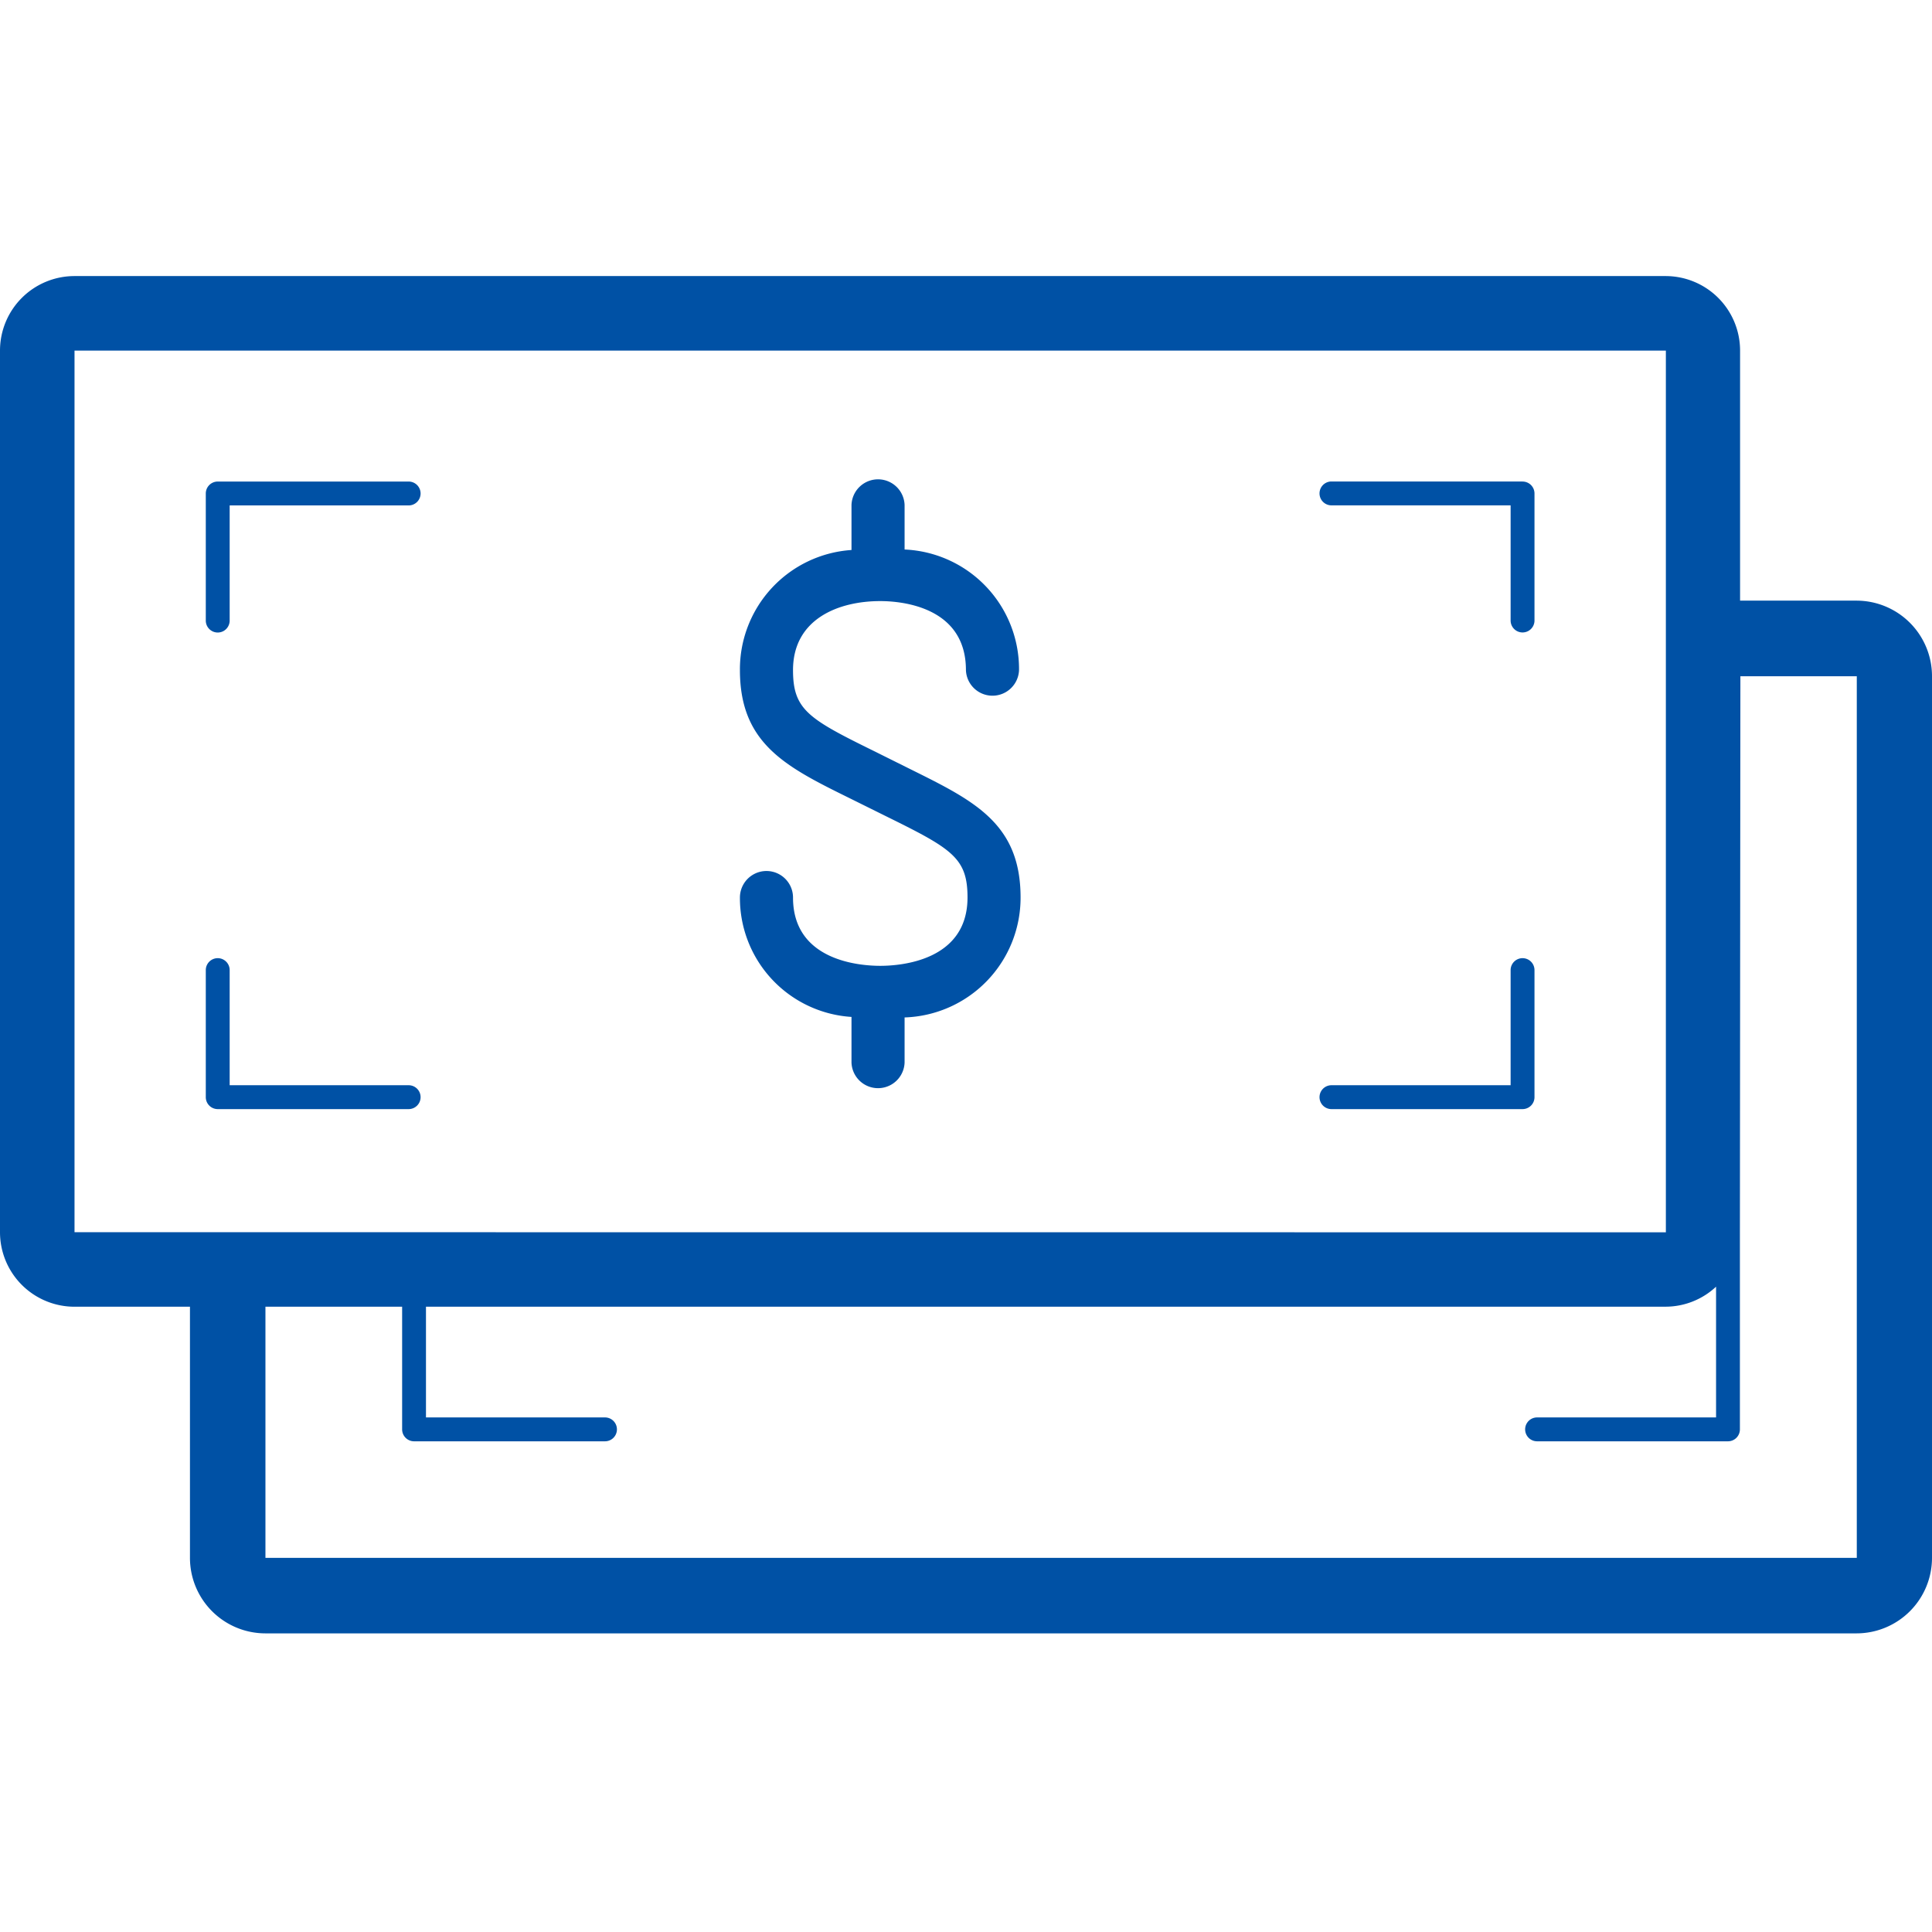 <svg id="cash-back-icon-pbb" xmlns="http://www.w3.org/2000/svg" width="56" height="56" viewBox="0 0 56 56">
  <g id="_56px_container" data-name="56px container" transform="translate(0)">
    <rect id="_56px_container-2" data-name="56px container" width="56" height="56" fill="none"/>
  </g>
  <path id="_icon-cash-back-pbb-56" data-name=" icon-cash-back-pbb-56" d="M56.014,45.493V19.937a2.189,2.189,0,0,0-2.189-2.189H50.451V10.5a2.16,2.16,0,0,0-2.16-2.16H2.174A2.16,2.16,0,0,0,.014,10.5V36.054a2.16,2.16,0,0,0,2.16,2.16H5.52v7.279a2.189,2.189,0,0,0,2.189,2.189H53.825A2.189,2.189,0,0,0,56.014,45.493ZM26.4,22.632l-1.059-.527C23.445,21.173,23,20.908,23,19.761c0-1.476,1.307-2,2.529-2,.582,0,2.483.145,2.483,2a.77.77,0,0,0,1.539,0,3.468,3.468,0,0,0-3.317-3.495V14.974a.77.77,0,0,0-1.539,0V16.28a3.465,3.465,0,0,0-3.234,3.481c0,2.144,1.341,2.807,3.2,3.723l0,0,1.059.525c1.893.933,2.338,1.2,2.338,2.343,0,1.836-1.936,1.981-2.529,1.981S23,28.19,23,26.354a.769.769,0,1,0-1.539,0,3.453,3.453,0,0,0,3.234,3.46v1.323a.77.77,0,0,0,1.539,0V29.829a3.473,3.473,0,0,0,3.362-3.475c0-2.144-1.338-2.8-3.19-3.719ZM11.859,14.988a.346.346,0,0,0,.346-.346h0a.346.346,0,0,0-.346-.346H6.325a.346.346,0,0,0-.346.346v3.684a.346.346,0,1,0,.692,0V14.988ZM6.671,31.794h5.188a.346.346,0,1,1,0,.692H6.325a.346.346,0,0,1-.346-.346V28.457a.346.346,0,1,1,.692,0Zm37.47-17.5H38.607a.346.346,0,0,0,0,.692H43.8v3.338a.346.346,0,1,0,.692,0V14.642a.346.346,0,0,0-.346-.346ZM43.8,28.457a.346.346,0,0,1,.346-.346h0a.346.346,0,0,1,.346.346V32.14a.346.346,0,0,1-.346.346H38.607a.346.346,0,0,1,0-.692H43.8Zm4.5,7.6V10.5H2.174V36.054Zm2.16-16.117h3.374V45.493H7.708V38.213H11.67v3.556a.346.346,0,0,0,.346.346H17.55a.346.346,0,1,0,0-.692H12.361v-3.21h35.93a2.145,2.145,0,0,0,1.464-.58v3.79H44.567a.346.346,0,0,0,0,.692H50.1a.346.346,0,0,0,.346-.346V36.1a.155.155,0,0,1,0-.023.157.157,0,0,0,0-.023Z" transform="translate(-0.014 -0.338)" fill="#0051a5" fill-rule="evenodd"/>
</svg>
